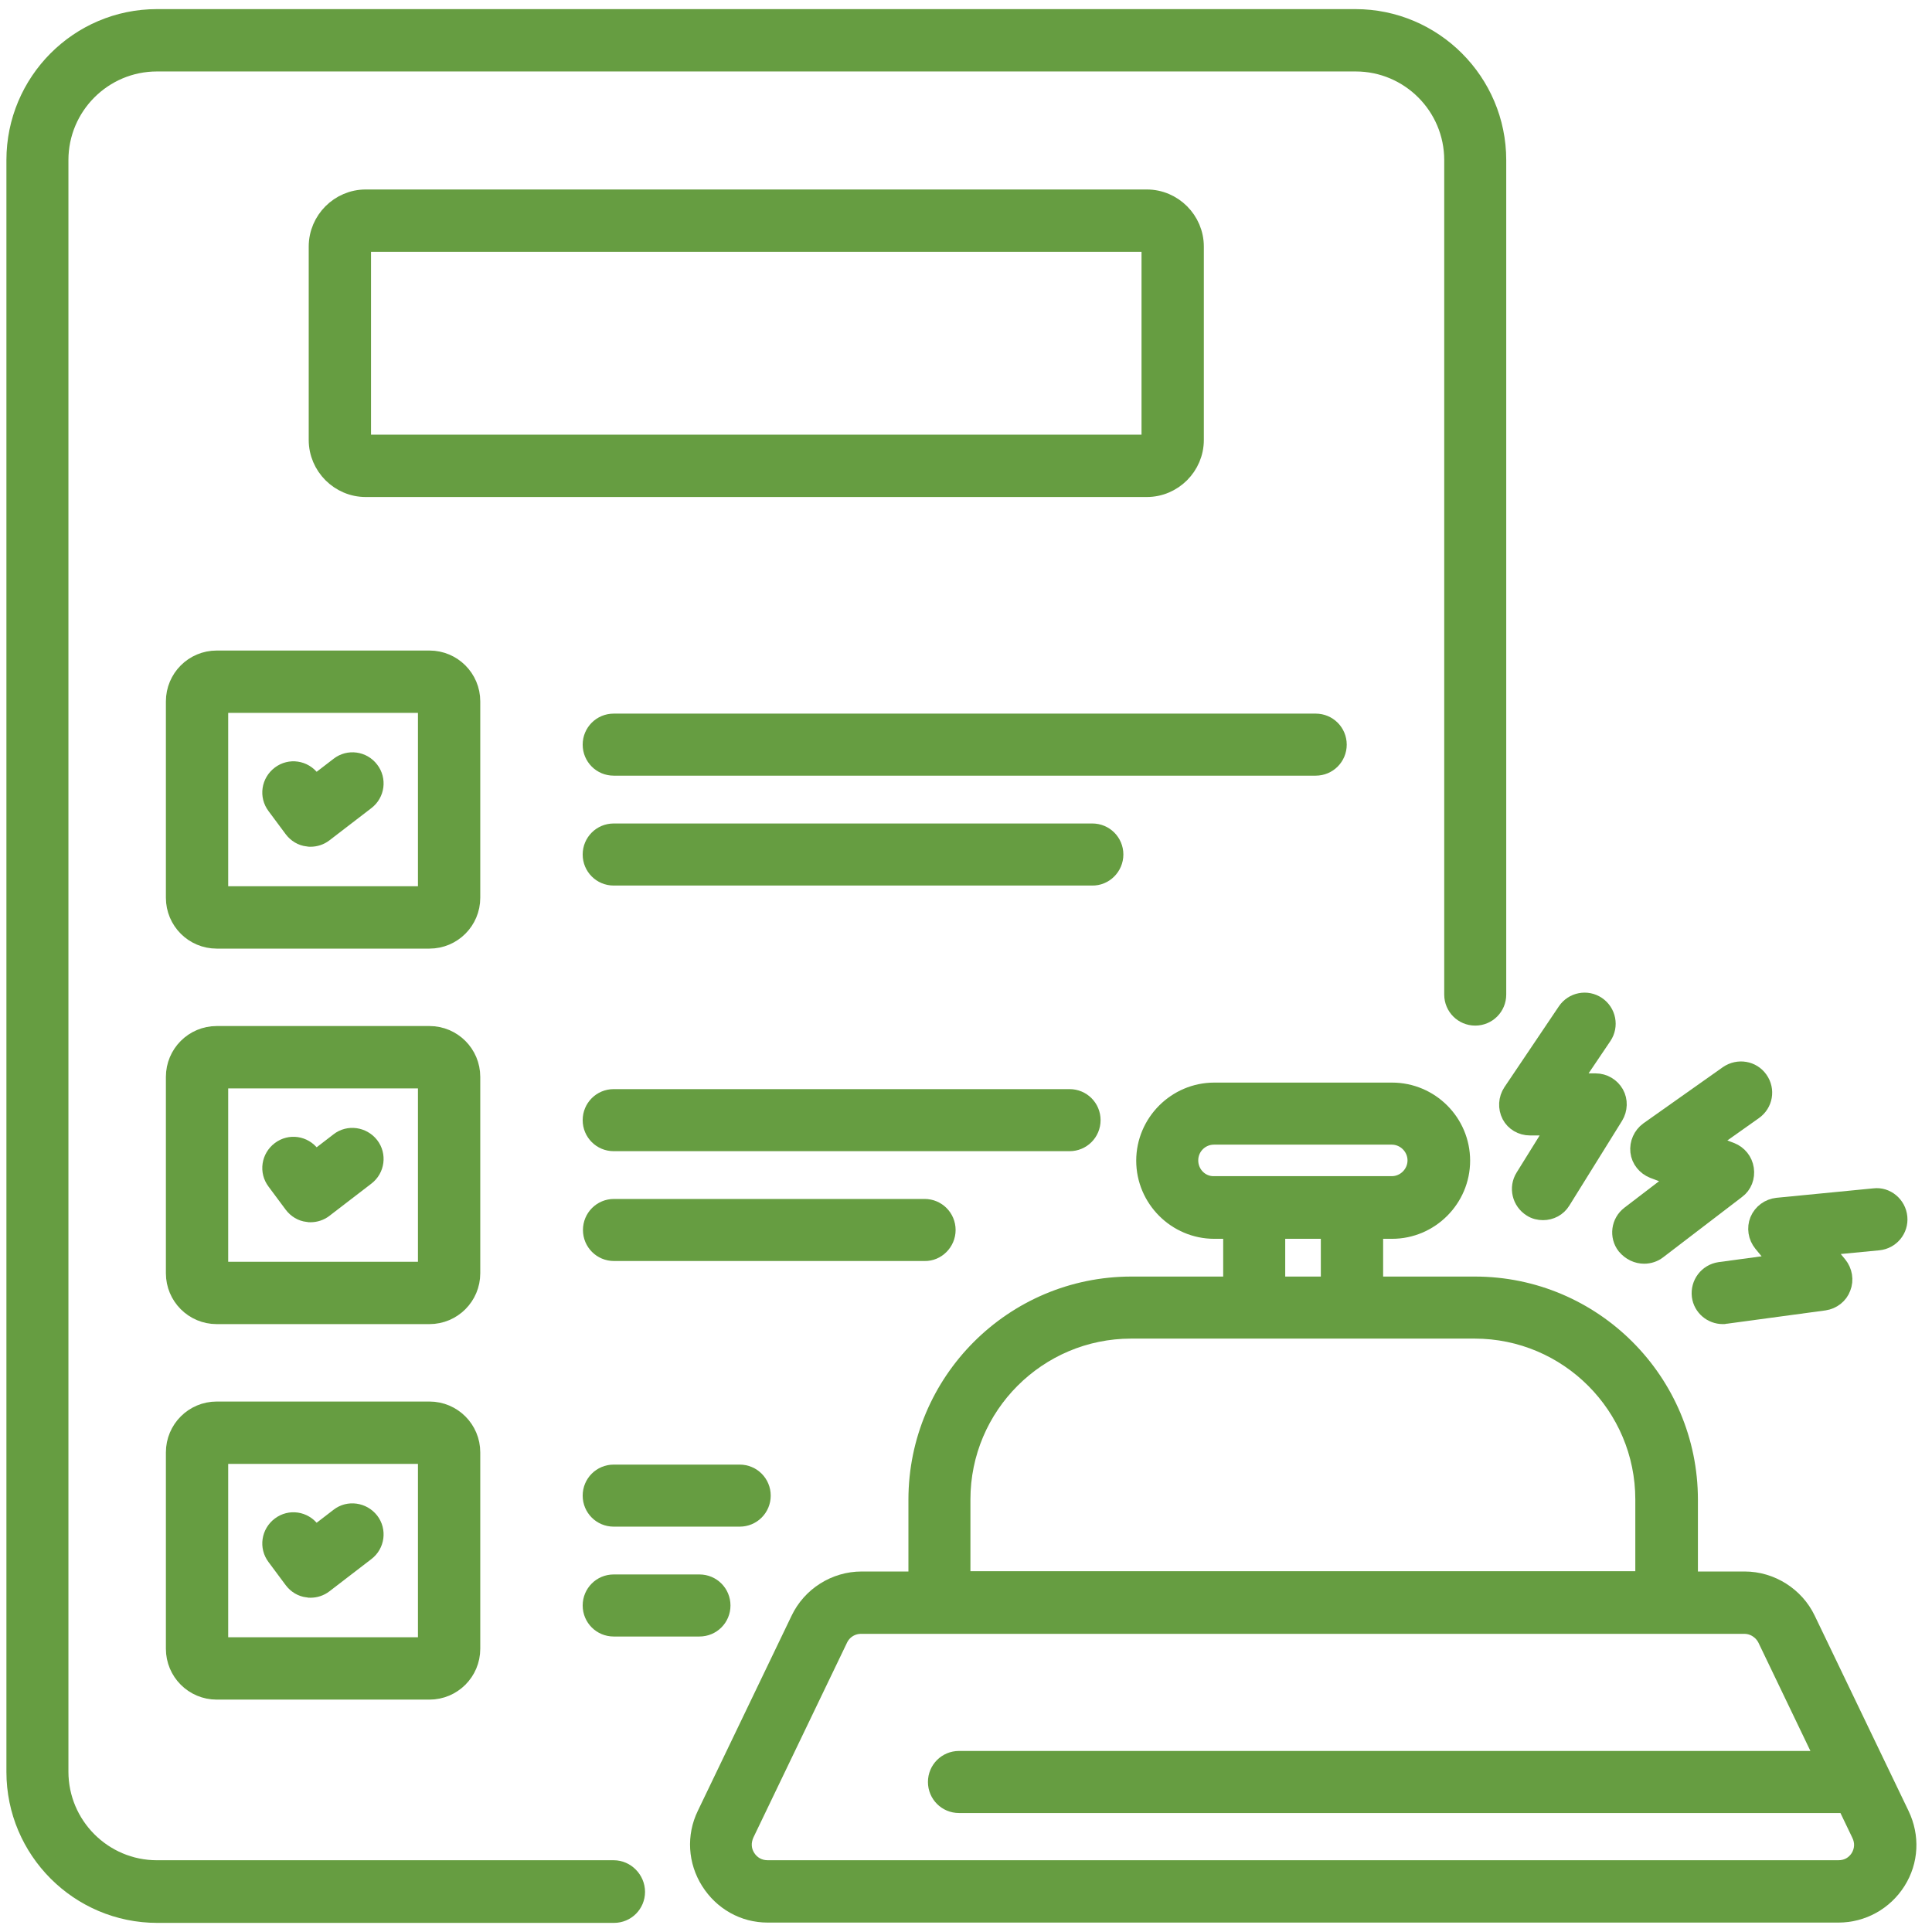 <svg width="106" height="106" viewBox="0 0 106 106" fill="none" xmlns="http://www.w3.org/2000/svg">
<path d="M33.672 102.563H8.61C5.656 102.563 3.254 100.158 3.254 97.201V8.783C3.254 5.825 5.656 3.421 8.61 3.421H74.382C77.336 3.421 79.738 5.825 79.738 8.783V54.568C79.738 55.234 80.274 55.77 80.939 55.77C81.605 55.77 82.14 55.234 82.14 54.568V8.783C82.14 4.493 78.65 1 74.365 1H8.61C4.325 1 0.852 4.493 0.852 8.783V97.218C0.852 101.507 4.341 105 8.627 105H33.688C34.354 105 34.89 104.464 34.89 103.798C34.89 103.132 34.338 102.563 33.672 102.563Z" fill="#669D41" stroke="#669D41"/>
<path d="M65.549 24.137V13.528C65.549 12.082 64.364 10.896 62.919 10.896H20.067C18.622 10.896 17.438 12.082 17.438 13.528V24.137C17.438 25.583 18.622 26.769 20.067 26.769H62.919C64.364 26.769 65.549 25.583 65.549 24.137ZM19.856 24.137V13.528C19.856 13.414 19.953 13.316 20.067 13.316H62.919C63.033 13.316 63.13 13.414 63.13 13.528V24.137C63.13 24.251 63.033 24.348 62.919 24.348H20.067C19.953 24.348 19.856 24.251 19.856 24.137Z" fill="#669D41" stroke="#669D41"/>
<path d="M25.85 38.483C25.85 37.215 24.827 36.192 23.561 36.192H11.89C10.624 36.192 9.602 37.215 9.602 38.483V49.255C9.602 50.522 10.624 51.546 11.89 51.546H23.561C24.827 51.546 25.85 50.522 25.85 49.255V38.483ZM23.431 49.125H12.02V38.613H23.431V49.125Z" fill="#669D41" stroke="#669D41"/>
<path d="M73.389 40.855C73.389 40.189 72.853 39.653 72.188 39.653H33.67C33.004 39.653 32.469 40.189 32.469 40.855C32.469 41.521 33.004 42.057 33.67 42.057H72.188C72.853 42.057 73.389 41.521 73.389 40.855Z" fill="#669D41" stroke="#669D41"/>
<path d="M61.134 46.883C61.134 46.217 60.598 45.681 59.933 45.681H33.67C33.004 45.681 32.469 46.217 32.469 46.883C32.469 47.55 33.004 48.086 33.67 48.086H59.917C60.582 48.102 61.134 47.55 61.134 46.883Z" fill="#669D41" stroke="#669D41"/>
<path d="M16.076 45.47C16.271 45.73 16.563 45.909 16.871 45.941C16.92 45.957 16.985 45.957 17.034 45.957C17.293 45.957 17.553 45.876 17.764 45.714L20.069 43.943C20.605 43.536 20.702 42.773 20.296 42.253C19.89 41.717 19.128 41.619 18.608 42.026L17.277 43.049L17.066 42.757C16.66 42.221 15.914 42.107 15.378 42.513C14.842 42.919 14.729 43.666 15.134 44.203L16.076 45.47Z" fill="#669D41" stroke="#669D41"/>
<path d="M25.85 59.085C25.85 57.818 24.827 56.794 23.561 56.794H11.89C10.624 56.794 9.602 57.818 9.602 59.085V69.857C9.602 71.124 10.624 72.148 11.89 72.148H23.561C24.827 72.148 25.85 71.124 25.85 69.857V59.085ZM23.431 69.727H12.02V59.215H23.431V69.727Z" fill="#669D41" stroke="#669D41"/>
<path d="M59.884 61.457C59.884 60.791 59.349 60.255 58.683 60.255H33.67C33.004 60.255 32.469 60.791 32.469 61.457C32.469 62.123 33.004 62.66 33.67 62.66H58.683C59.349 62.66 59.884 62.123 59.884 61.457Z" fill="#669D41" stroke="#669D41"/>
<path d="M51.93 67.484C51.93 66.817 51.394 66.281 50.729 66.281H33.685C33.02 66.281 32.484 66.817 32.484 67.484C32.484 68.15 33.02 68.686 33.685 68.686H50.729C51.378 68.702 51.93 68.15 51.93 67.484Z" fill="#669D41" stroke="#669D41"/>
<path d="M16.076 66.072C16.271 66.332 16.563 66.511 16.871 66.543C16.92 66.559 16.985 66.559 17.034 66.559C17.293 66.559 17.553 66.478 17.764 66.316L20.069 64.545C20.605 64.139 20.702 63.375 20.296 62.855C19.89 62.335 19.128 62.221 18.608 62.628L17.277 63.651L17.066 63.359C16.66 62.822 15.914 62.709 15.378 63.115C14.842 63.521 14.729 64.269 15.134 64.805L16.076 66.072Z" fill="#669D41" stroke="#669D41"/>
<path d="M23.561 77.396H11.89C10.624 77.396 9.602 78.42 9.602 79.687V90.459C9.602 91.726 10.624 92.75 11.89 92.75H23.561C24.827 92.75 25.85 91.726 25.85 90.459V79.687C25.85 78.42 24.827 77.396 23.561 77.396ZM23.431 90.329H12.02V79.817H23.431V90.329Z" fill="#669D41" stroke="#669D41"/>
<path d="M41.786 82.058C41.786 81.392 41.25 80.856 40.585 80.856H33.67C33.004 80.856 32.469 81.392 32.469 82.058C32.469 82.724 33.004 83.26 33.67 83.26H40.585C41.25 83.26 41.786 82.724 41.786 82.058Z" fill="#669D41" stroke="#669D41"/>
<path d="M33.67 86.883C33.004 86.883 32.469 87.419 32.469 88.086C32.469 88.752 33.004 89.288 33.67 89.288H38.377C39.043 89.288 39.578 88.752 39.578 88.086C39.578 87.419 39.043 86.883 38.377 86.883H33.67Z" fill="#669D41" stroke="#669D41"/>
<path d="M16.076 86.672C16.271 86.932 16.563 87.111 16.871 87.143C16.92 87.16 16.985 87.16 17.034 87.16C17.293 87.16 17.553 87.078 17.764 86.916L20.069 85.145C20.605 84.739 20.702 83.975 20.296 83.455C19.89 82.935 19.128 82.822 18.608 83.228L17.277 84.251L17.066 83.959C16.66 83.423 15.914 83.309 15.378 83.715C14.842 84.121 14.729 84.869 15.134 85.405L16.076 86.672Z" fill="#669D41" stroke="#669D41"/>
<path d="M104.263 99.573L99.117 88.866C98.5 87.566 97.153 86.721 95.725 86.721H92.657V82.285C92.657 75.803 87.398 70.539 80.921 70.539H75.386V67.468H76.376C78.454 67.468 80.159 65.762 80.159 63.682C80.159 61.586 78.454 59.897 76.376 59.897H66.621C64.543 59.897 62.839 61.602 62.839 63.682C62.839 65.762 64.543 67.468 66.621 67.468H67.611V70.539H62.076C55.6 70.539 50.341 75.803 50.341 82.285V86.721H47.273C45.828 86.721 44.497 87.566 43.88 88.866L38.735 99.573C38.167 100.743 38.248 102.107 38.946 103.212C39.644 104.317 40.813 104.983 42.111 104.983H100.87C102.169 104.983 103.37 104.317 104.068 103.212C104.766 102.107 104.831 100.759 104.263 99.573ZM65.242 63.666C65.242 62.902 65.858 62.301 66.605 62.301H76.36C77.107 62.301 77.724 62.919 77.724 63.666C77.724 64.413 77.107 65.031 76.36 65.031H66.605C65.858 65.047 65.242 64.43 65.242 63.666ZM70.014 67.468H72.968V70.539H70.014V67.468ZM52.743 82.269C52.743 77.119 56.931 72.943 62.06 72.943H80.905C86.051 72.943 90.222 77.135 90.222 82.269V86.705H52.743V82.269ZM102.023 101.929C101.763 102.335 101.357 102.562 100.87 102.562H42.111C41.641 102.562 41.218 102.335 40.959 101.929C40.699 101.522 40.683 101.051 40.878 100.613L46.023 89.906C46.25 89.434 46.721 89.142 47.24 89.142H95.709C96.228 89.142 96.699 89.451 96.926 89.906L100.124 96.567H52.613C51.948 96.567 51.412 97.103 51.412 97.769C51.412 98.436 51.948 98.972 52.613 98.972H101.292L102.071 100.596C102.299 101.051 102.266 101.522 102.023 101.929Z" fill="#669D41" stroke="#669D41"/>
<path d="M83.945 61.797H85.373L83.637 64.591C83.279 65.16 83.458 65.908 84.026 66.265C84.221 66.395 84.448 66.444 84.659 66.444C85.065 66.444 85.454 66.249 85.682 65.875L88.571 61.228C88.798 60.855 88.814 60.383 88.603 60.01C88.392 59.636 87.987 59.392 87.548 59.392H86.217L87.938 56.842C88.311 56.289 88.165 55.542 87.613 55.168C87.061 54.794 86.315 54.941 85.942 55.493L82.955 59.928C82.711 60.302 82.679 60.773 82.89 61.18C83.085 61.553 83.49 61.797 83.945 61.797Z" fill="#669D41" stroke="#669D41"/>
<path d="M90.209 68.834C90.469 68.834 90.729 68.752 90.94 68.59L95.274 65.275C95.631 65.015 95.793 64.577 95.728 64.138C95.663 63.699 95.371 63.342 94.965 63.179L93.715 62.708L96.215 60.937C96.767 60.547 96.897 59.8 96.507 59.248C96.118 58.695 95.371 58.581 94.819 58.955L90.453 62.042C90.096 62.302 89.901 62.741 89.95 63.179C89.998 63.618 90.307 63.992 90.713 64.154L92.044 64.658L89.43 66.656C88.895 67.062 88.797 67.826 89.203 68.346C89.479 68.671 89.836 68.834 90.209 68.834Z" fill="#669D41" stroke="#669D41"/>
<path d="M96.698 68.199L97.607 69.303L94.361 69.742C93.695 69.84 93.241 70.441 93.322 71.107C93.403 71.708 93.922 72.147 94.523 72.147C94.572 72.147 94.637 72.147 94.685 72.131L100.091 71.4C100.529 71.335 100.902 71.042 101.048 70.636C101.211 70.23 101.129 69.758 100.853 69.417L100.009 68.394L103.061 68.101C103.726 68.036 104.213 67.451 104.148 66.785C104.084 66.119 103.483 65.615 102.834 65.697L97.51 66.216C97.071 66.265 96.682 66.541 96.503 66.964C96.341 67.37 96.406 67.841 96.698 68.199Z" fill="#669D41" stroke="#669D41"/>
</svg>
